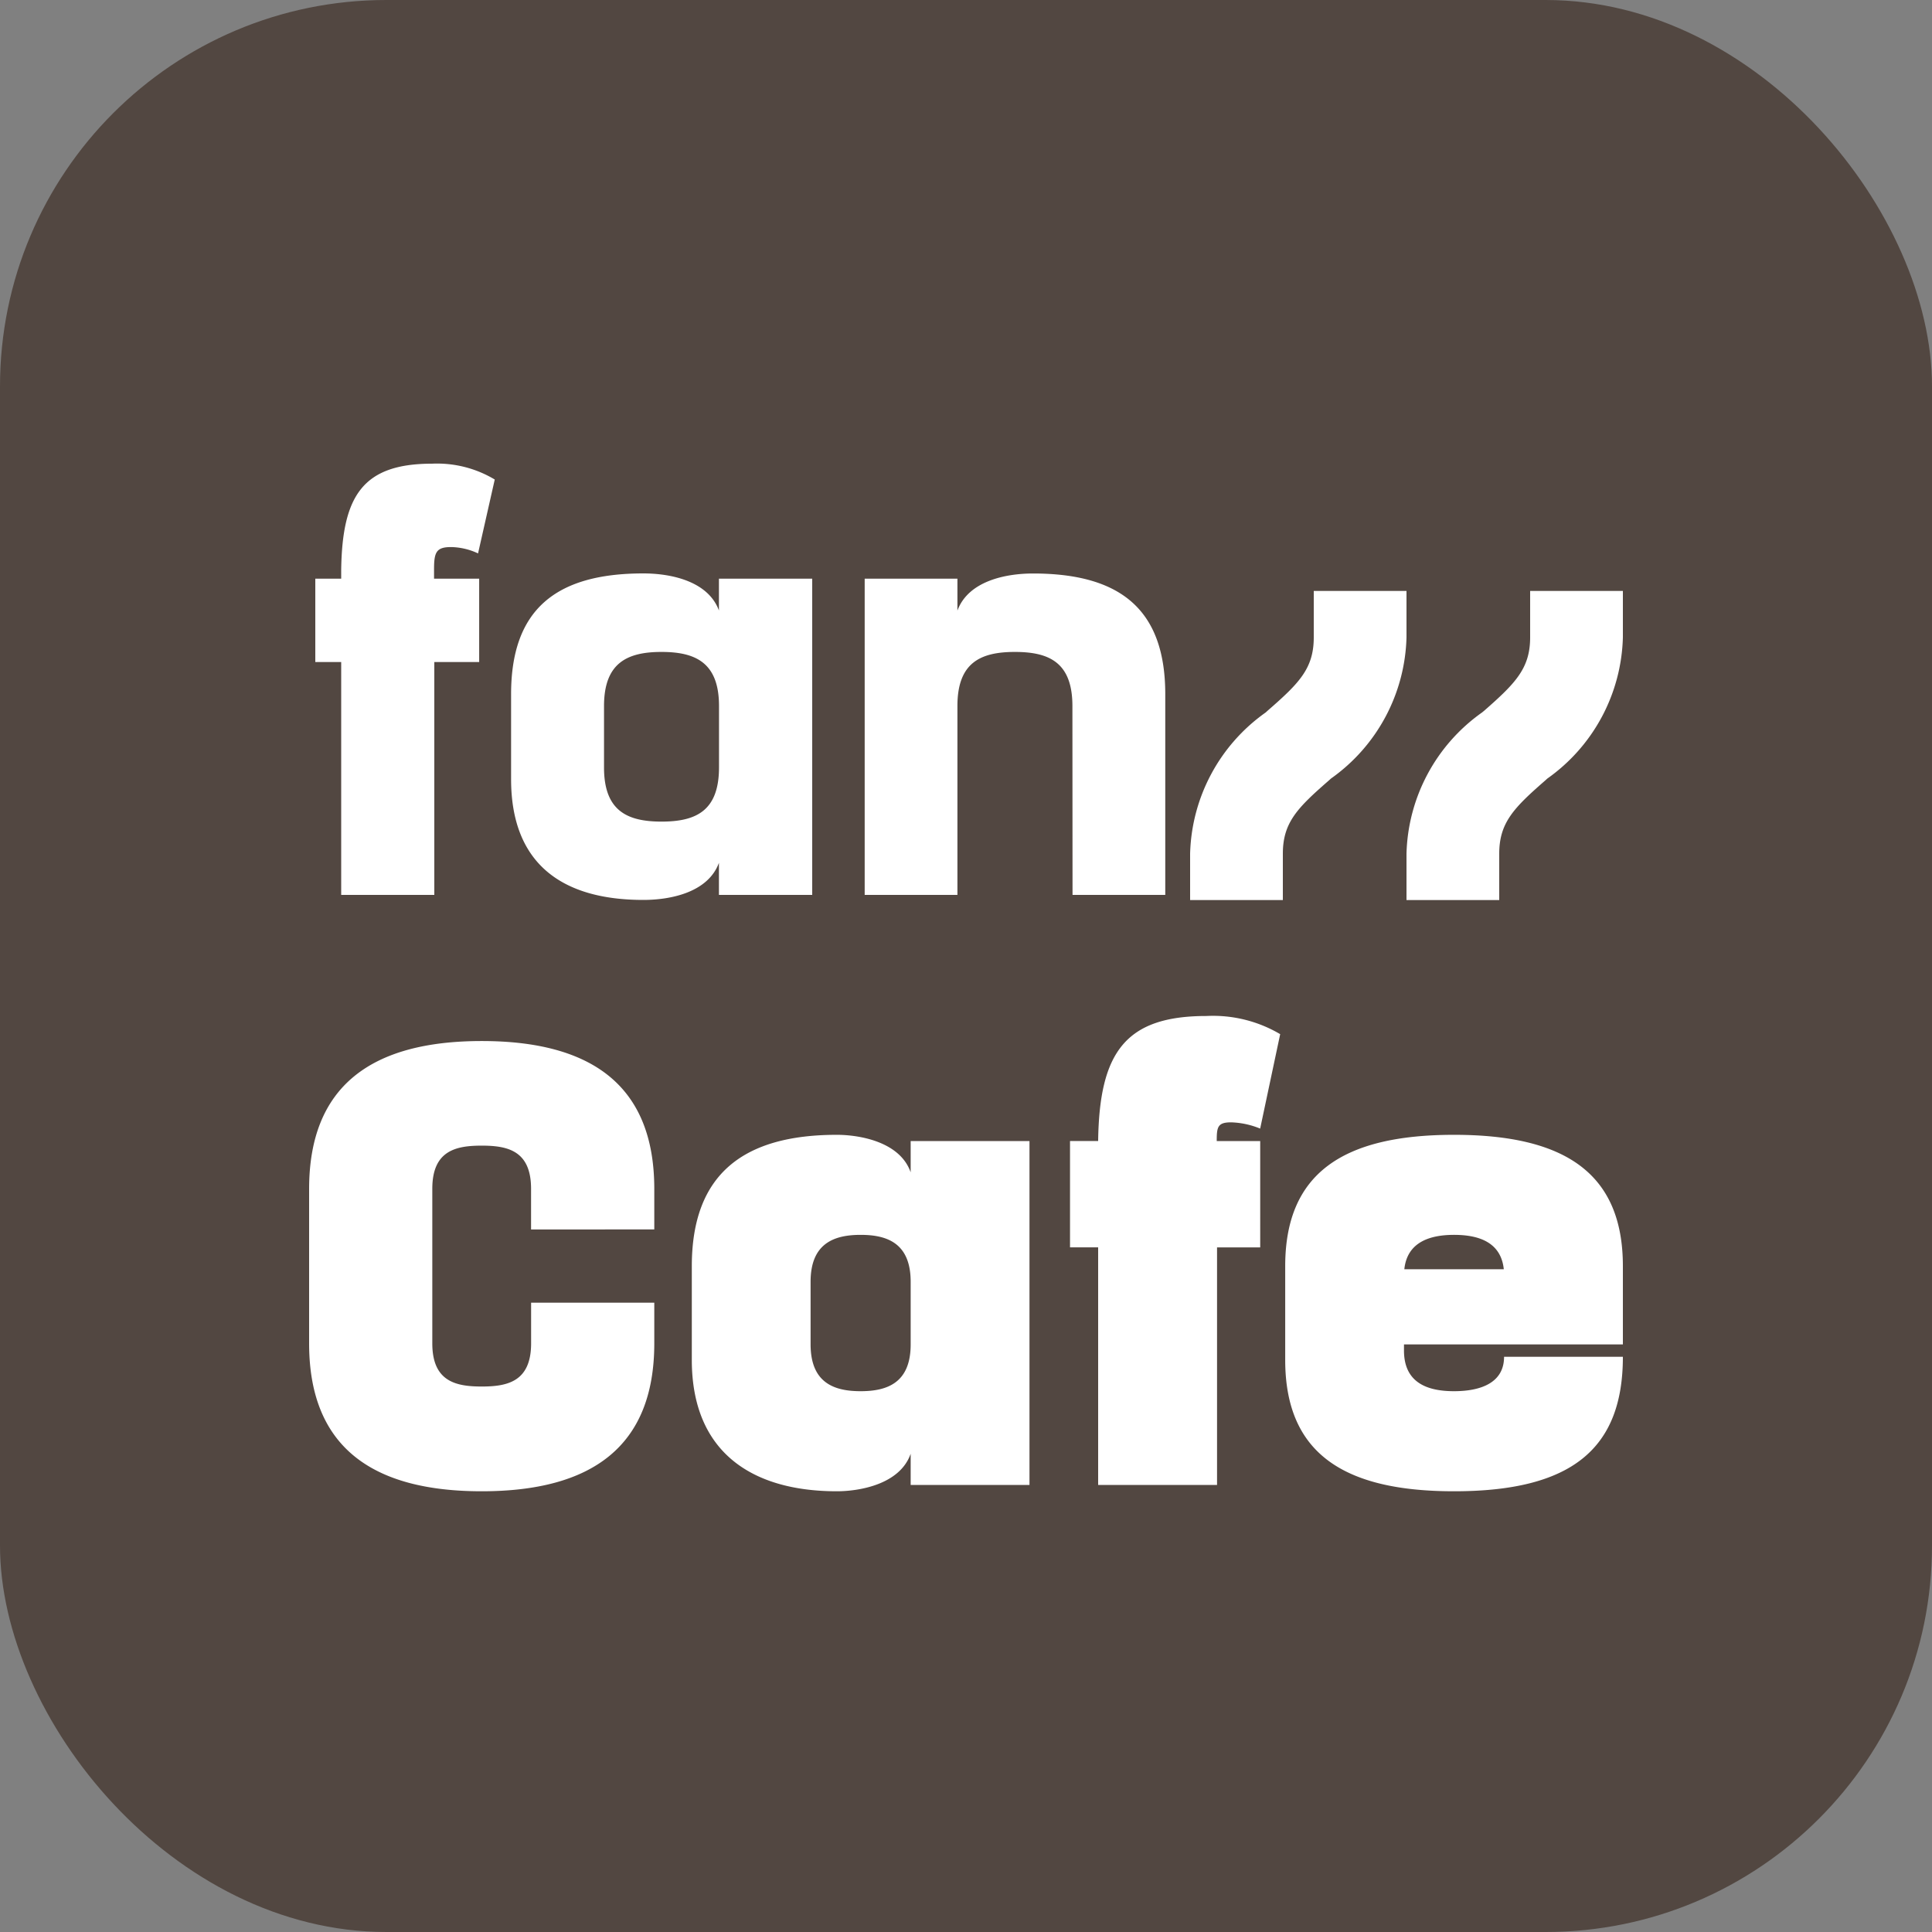 <svg xmlns="http://www.w3.org/2000/svg" xmlns:xlink="http://www.w3.org/1999/xlink" width="50" height="50" viewBox="0 0 50 50">
  <rect x="0" y="0" width="50" height="50" fill="#808080" stroke="none"/>
  <defs>
    <clipPath id="clip-path">
      <rect id="사각형_26" data-name="사각형 26" width="11.2" height="8" fill="#fff"/>
    </clipPath>
  </defs>
  <g id="그룹_245" data-name="그룹 245" transform="translate(-1305 609)">
    <rect id="사각형_25" data-name="사각형 25" width="50" height="50" rx="10" transform="translate(1305 -609)" fill="#524741"/>
    <path id="패스_4916" data-name="패스 4916" d="M9.413-4.58H6.225v1.052c0,.987-.607,1.117-1.278,1.117S3.668-2.541,3.668-3.528v-4c0-.987.607-1.117,1.278-1.117s1.278.129,1.278,1.117v1.052H9.413V-7.525c0-2.678-1.626-3.827-4.466-3.827S.48-10.2.48-7.525v4C.48-.85,2.106.3,4.946.3S9.413-.85,9.413-3.528Zm6.635-4.183v.809c-.283-.809-1.359-.971-1.91-.971-2.4,0-3.754,1-3.754,3.4V-3.1c0,2.4,1.57,3.4,3.754,3.4.55,0,1.626-.162,1.91-.971V.137h3.075v-8.9ZM14.753-2.29c-.68,0-1.295-.21-1.295-1.214V-5.122c0-1,.615-1.214,1.295-1.214s1.295.21,1.295,1.214V-3.5C16.048-2.5,15.433-2.29,14.753-2.29ZM23.977.137V-6.012h1.117V-8.763H23.969v-.008c0-.356.024-.477.372-.477a2.14,2.14,0,0,1,.752.162l.518-2.444A3.416,3.416,0,0,0,23.7-12c-2.1,0-2.767.947-2.8,3.228v.008h-.728v2.751H20.9V.137Zm6.133-9.062c-2.881,0-4.369,1-4.369,3.4V-3.1c0,2.4,1.489,3.4,4.369,3.4C33.137.3,34.48-.785,34.48-3.18H31.405c0,.68-.615.89-1.295.89s-1.295-.21-1.295-1.052V-3.5H34.48V-5.527C34.48-7.922,32.991-8.925,30.111-8.925ZM28.824-5.446c.073-.7.655-.89,1.287-.89s1.214.186,1.287.89Z" transform="translate(1312.52 -570.706)" fill="#fff"/>
    <path id="패스_4915" data-name="패스 4915" d="M3.72-.84V-6.866H4.881V-9.024H3.713v-.238c0-.439.052-.58.439-.58a1.714,1.714,0,0,1,.7.164l.432-1.912A2.9,2.9,0,0,0,3.661-12c-1.793,0-2.321.833-2.351,2.738v.238H.64v2.158h.67V-.84Zm7.366-8.184V-8.2c-.283-.766-1.25-.96-1.957-.96-2.277,0-3.422.945-3.422,3.125v2.2c0,2.18,1.309,3.125,3.422,3.125.707,0,1.674-.193,1.957-.96V-.84H13.5V-9.024ZM9.6-2.737c-.893,0-1.488-.283-1.488-1.4V-5.728c0-1.116.6-1.4,1.488-1.4s1.488.283,1.488,1.4v1.592C11.086-3.02,10.5-2.737,9.6-2.737ZM20.237-.84h2.4V-6.033c0-2.18-1.146-3.125-3.422-3.125-.707,0-1.674.193-1.957.96v-.826h-2.4V-.84h2.4V-5.728c0-1.116.588-1.4,1.488-1.4s1.488.283,1.488,1.4Z" transform="translate(1312.52 -585)" fill="#fff"/>
    <g id="그룹_244" data-name="그룹 244" transform="translate(1335.8 -593.706)">
      <g id="그룹_243" data-name="그룹 243" clip-path="url(#clip-path)">
        <path id="패스_4917" data-name="패스 4917" d="M3.2,0H5.6V1.2A4.621,4.621,0,0,1,3.645,4.855l-.055.05C2.775,5.615,2.4,6,2.4,6.8V8H0V6.8A4.621,4.621,0,0,1,1.955,3.145L2.01,3.1C2.825,2.385,3.2,2,3.2,1.2Z" transform="translate(5.6)" fill="#fff"/>
        <path id="패스_4918" data-name="패스 4918" d="M115.2,1.2V0h2.4V1.2a4.621,4.621,0,0,1-1.955,3.655l-.055.05c-.815.71-1.19,1.09-1.19,1.895V8H112V6.8a4.621,4.621,0,0,1,1.955-3.655l.055-.05c.815-.71,1.19-1.09,1.19-1.895" transform="translate(-112)" fill="#fff"/>
      </g>
    </g>
  </g>
</svg>
